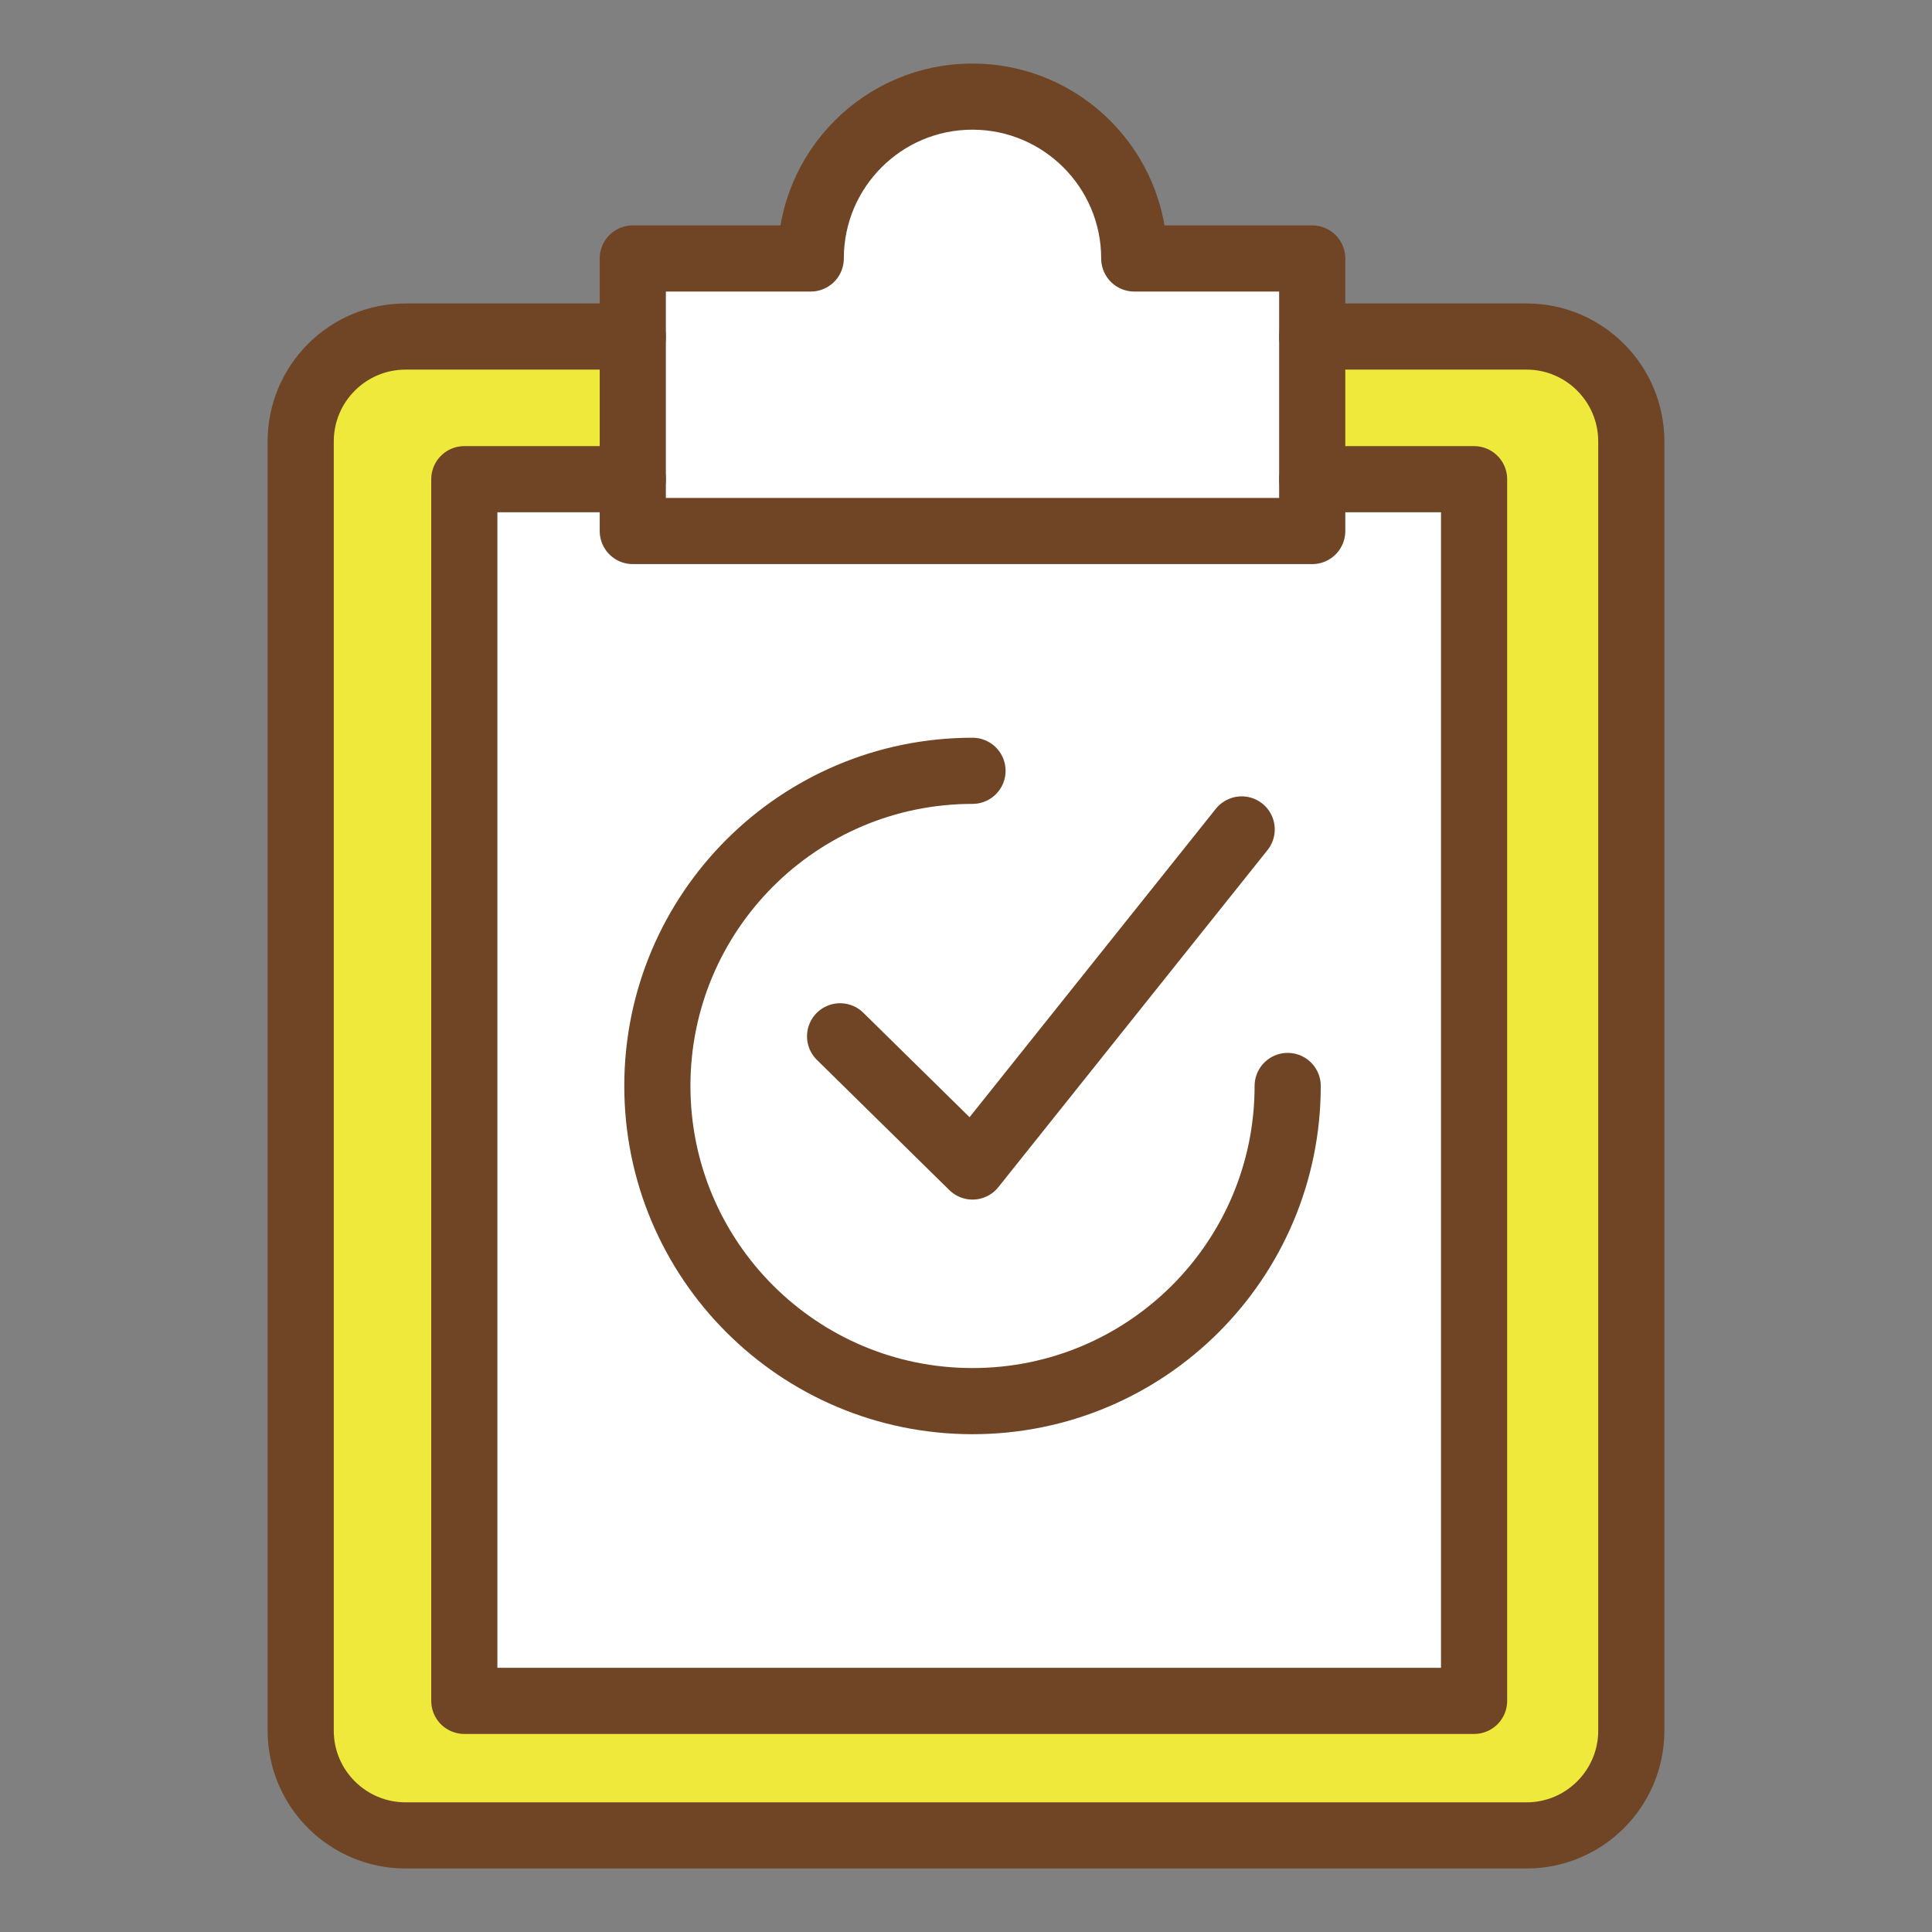 <?xml version="1.0" encoding="UTF-8"?>
<svg id="_レイヤー_1" data-name="レイヤー_1" xmlns="http://www.w3.org/2000/svg" width="100" height="100" version="1.1" viewBox="0 0 100 100">
  <rect x="0" y="0" width="100" height="100" fill="#808080" stroke="none"/>
  <!-- Generator: Adobe Illustrator 30.0.0, SVG Export Plug-In . SVG Version: 2.1.1 Build 123)  -->
  <defs>
    <style>
      .st0 {
        fill: #fff;
      }

      .st1 {
        fill: #efe93c;
      }

      .st2 {
        fill: none;
        stroke: #6f4526;
        stroke-linecap: round;
        stroke-linejoin: round;
        stroke-width: 3.424px;
      }
    </style>
  </defs>
  <g id="_レイヤー_3">
    <g>
      <g>
        <g>
          <polygon class="st0" points="76.298 24.803 76.298 88.037 24.033 88.037 24.033 24.803 32.753 24.803 32.753 27.486 67.92 27.486 67.92 24.803 76.298 24.803"/>
          <polygon class="st0" points="76.298 24.803 76.298 88.037 24.033 88.037 24.033 24.803 32.753 24.803 32.753 27.486 67.92 27.486 67.92 24.803 76.298 24.803"/>
          <path class="st0" d="M67.92,24.803v2.682h-35.167v-14.108h9.211c0-4.623,3.744-8.378,8.367-8.378s8.378,3.755,8.378,8.378h9.211v11.425h0Z"/>
          <path class="st1" d="M84.436,22.852v66.727c0,2.99-2.431,5.422-5.422,5.422H20.997c-3.002,0-5.433-2.431-5.433-5.422V22.852c0-3.002,2.431-5.433,5.433-5.433h11.756v7.385h-8.72v63.234h52.265V24.803h-8.378v-7.385h11.094c2.991,0,5.422,2.431,5.422,5.433h0Z"/>
        </g>
        <g>
          <path class="st2" d="M67.92,17.419h11.094c2.991,0,5.422,2.431,5.422,5.433v66.727c0,2.99-2.431,5.422-5.422,5.422H20.997c-3.002,0-5.433-2.431-5.433-5.422V22.852c0-3.002,2.431-5.433,5.433-5.433h11.756"/>
          <path class="st2" d="M67.92,17.419v-4.041h-9.211c0-4.623-3.755-8.378-8.378-8.378s-8.367,3.755-8.367,8.378h-9.211v14.108h35.167s0-10.067,0-10.067Z"/>
          <polyline class="st2" points="67.92 24.803 76.298 24.803 76.298 88.037 24.033 88.037 24.033 24.803 32.753 24.803"/>
        </g>
      </g>
      <path class="st2" d="M50.337,39.897c-9.009,0-16.312,7.303-16.312,16.312s7.303,16.313,16.312,16.313,16.313-7.303,16.313-16.313"/>
      <polyline class="st2" points="43.483 53.639 50.337 60.378 64.269 42.931"/>
    </g>
  </g>
</svg>